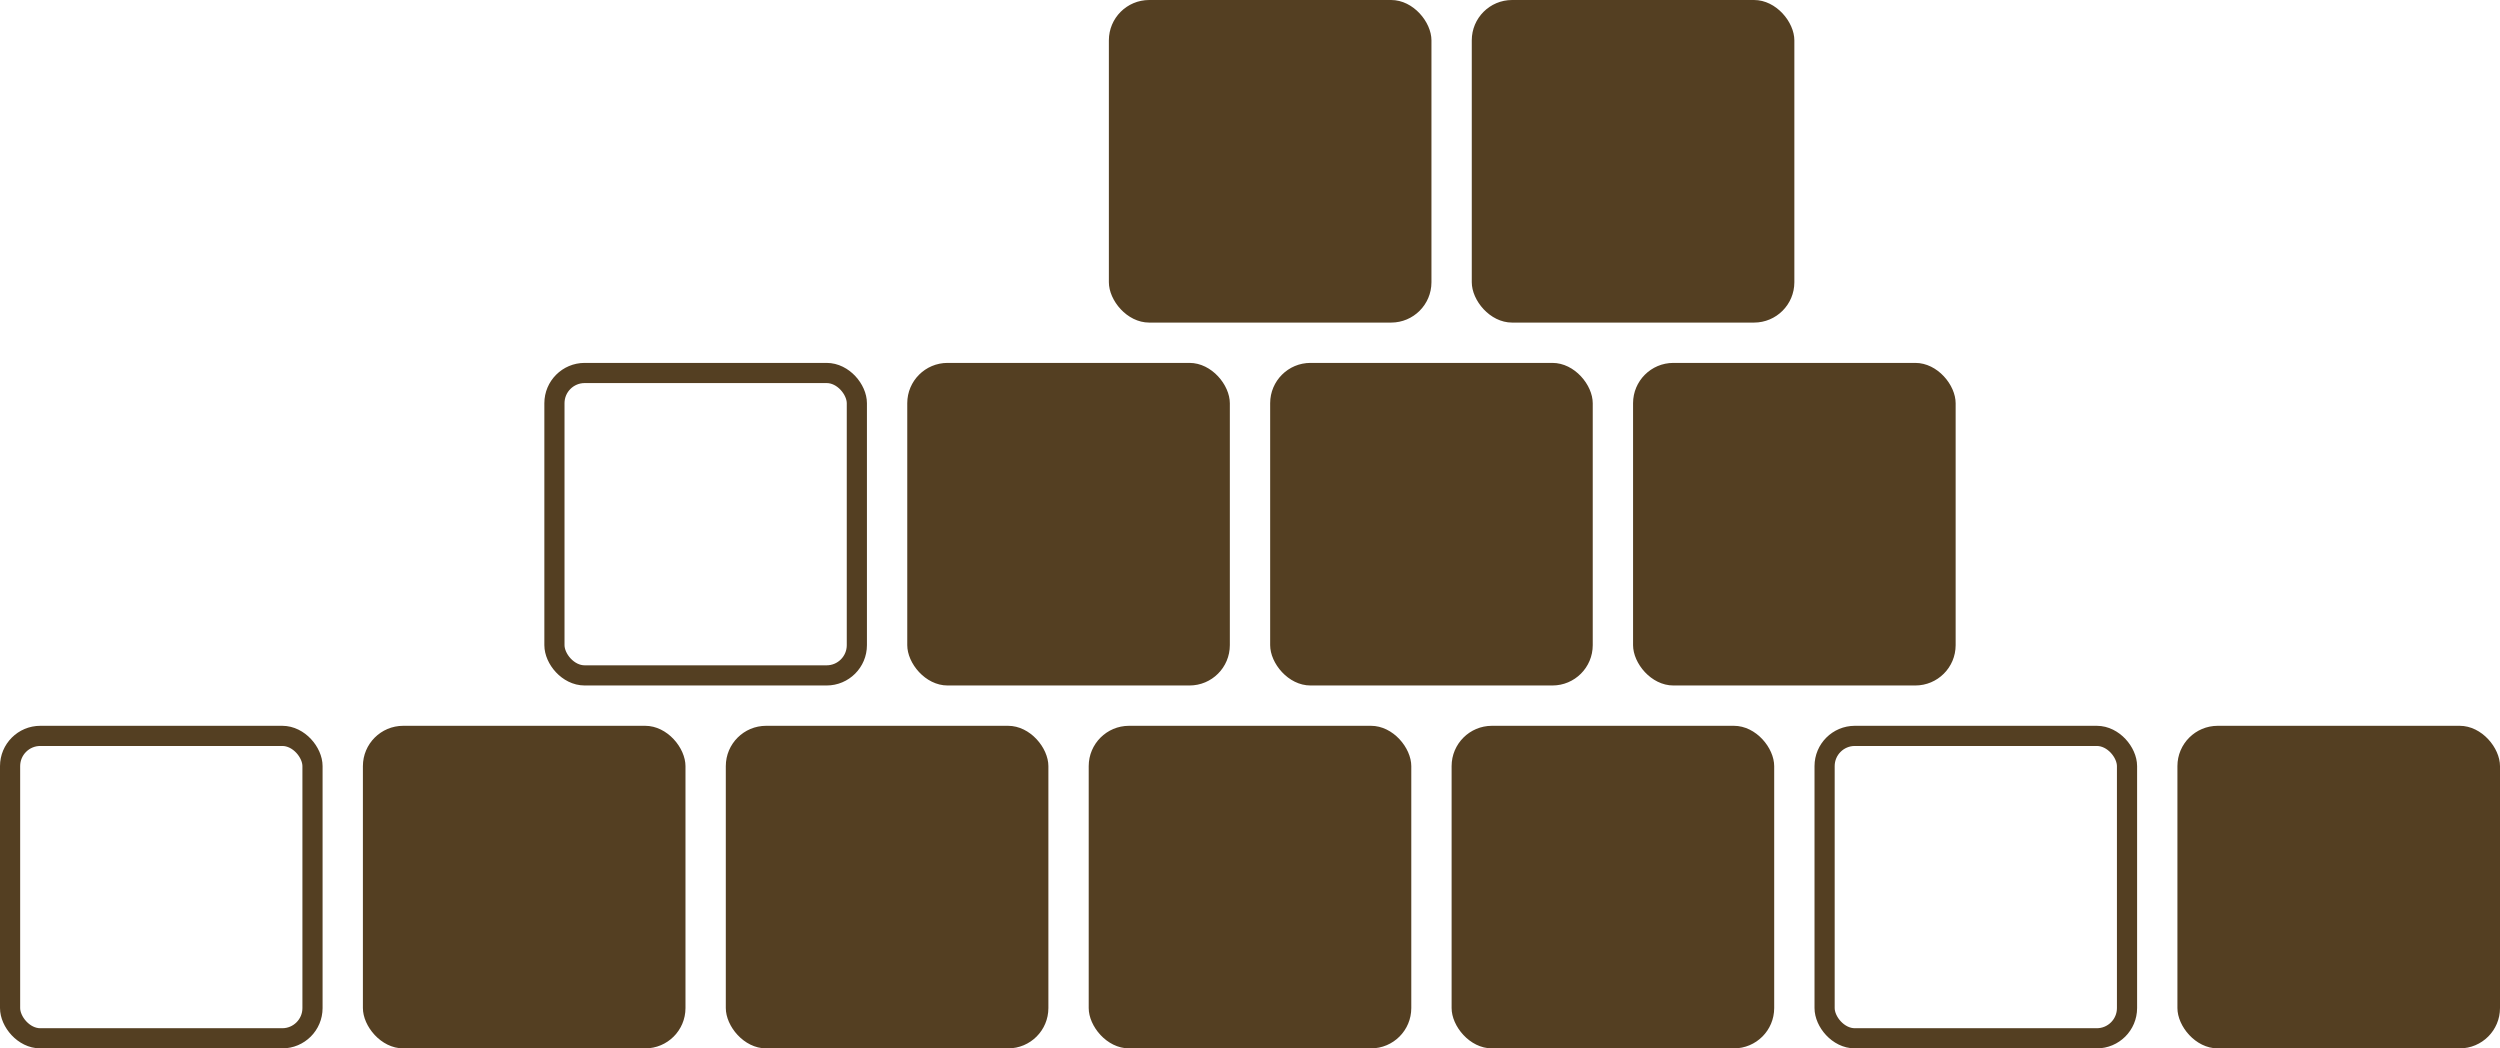 <svg width="248" height="104" viewBox="0 0 248 104" fill="none" xmlns="http://www.w3.org/2000/svg">
<rect x="1" y="73" width="30" height="30" rx="3" stroke="#543F22" stroke-width="2"/>
<rect x="36" y="72" width="32" height="32" rx="4" fill="#543F22"/>
<rect x="108" y="72" width="32" height="32" rx="4" fill="#543F22"/>
<rect x="90" y="36" width="32" height="32" rx="4" fill="#543F22"/>
<rect x="126" y="36" width="32" height="32" rx="4" fill="#543F22"/>
<rect x="110" width="32" height="32" rx="4" fill="#543F22"/>
<rect x="146" width="32" height="32" rx="4" fill="#543F22"/>
<rect x="162" y="36" width="32" height="32" rx="4" fill="#543F22"/>
<rect x="72" y="72" width="32" height="32" rx="4" fill="#543F22"/>
<rect x="181" y="73" width="30" height="30" rx="3" stroke="#543F22" stroke-width="2"/>
<rect x="55" y="37" width="30" height="30" rx="3" stroke="#543F22" stroke-width="2"/>
<rect x="144" y="72" width="32" height="32" rx="4" fill="#543F22"/>
<rect x="216" y="72" width="32" height="32" rx="4" fill="#543F22"/>
</svg>
